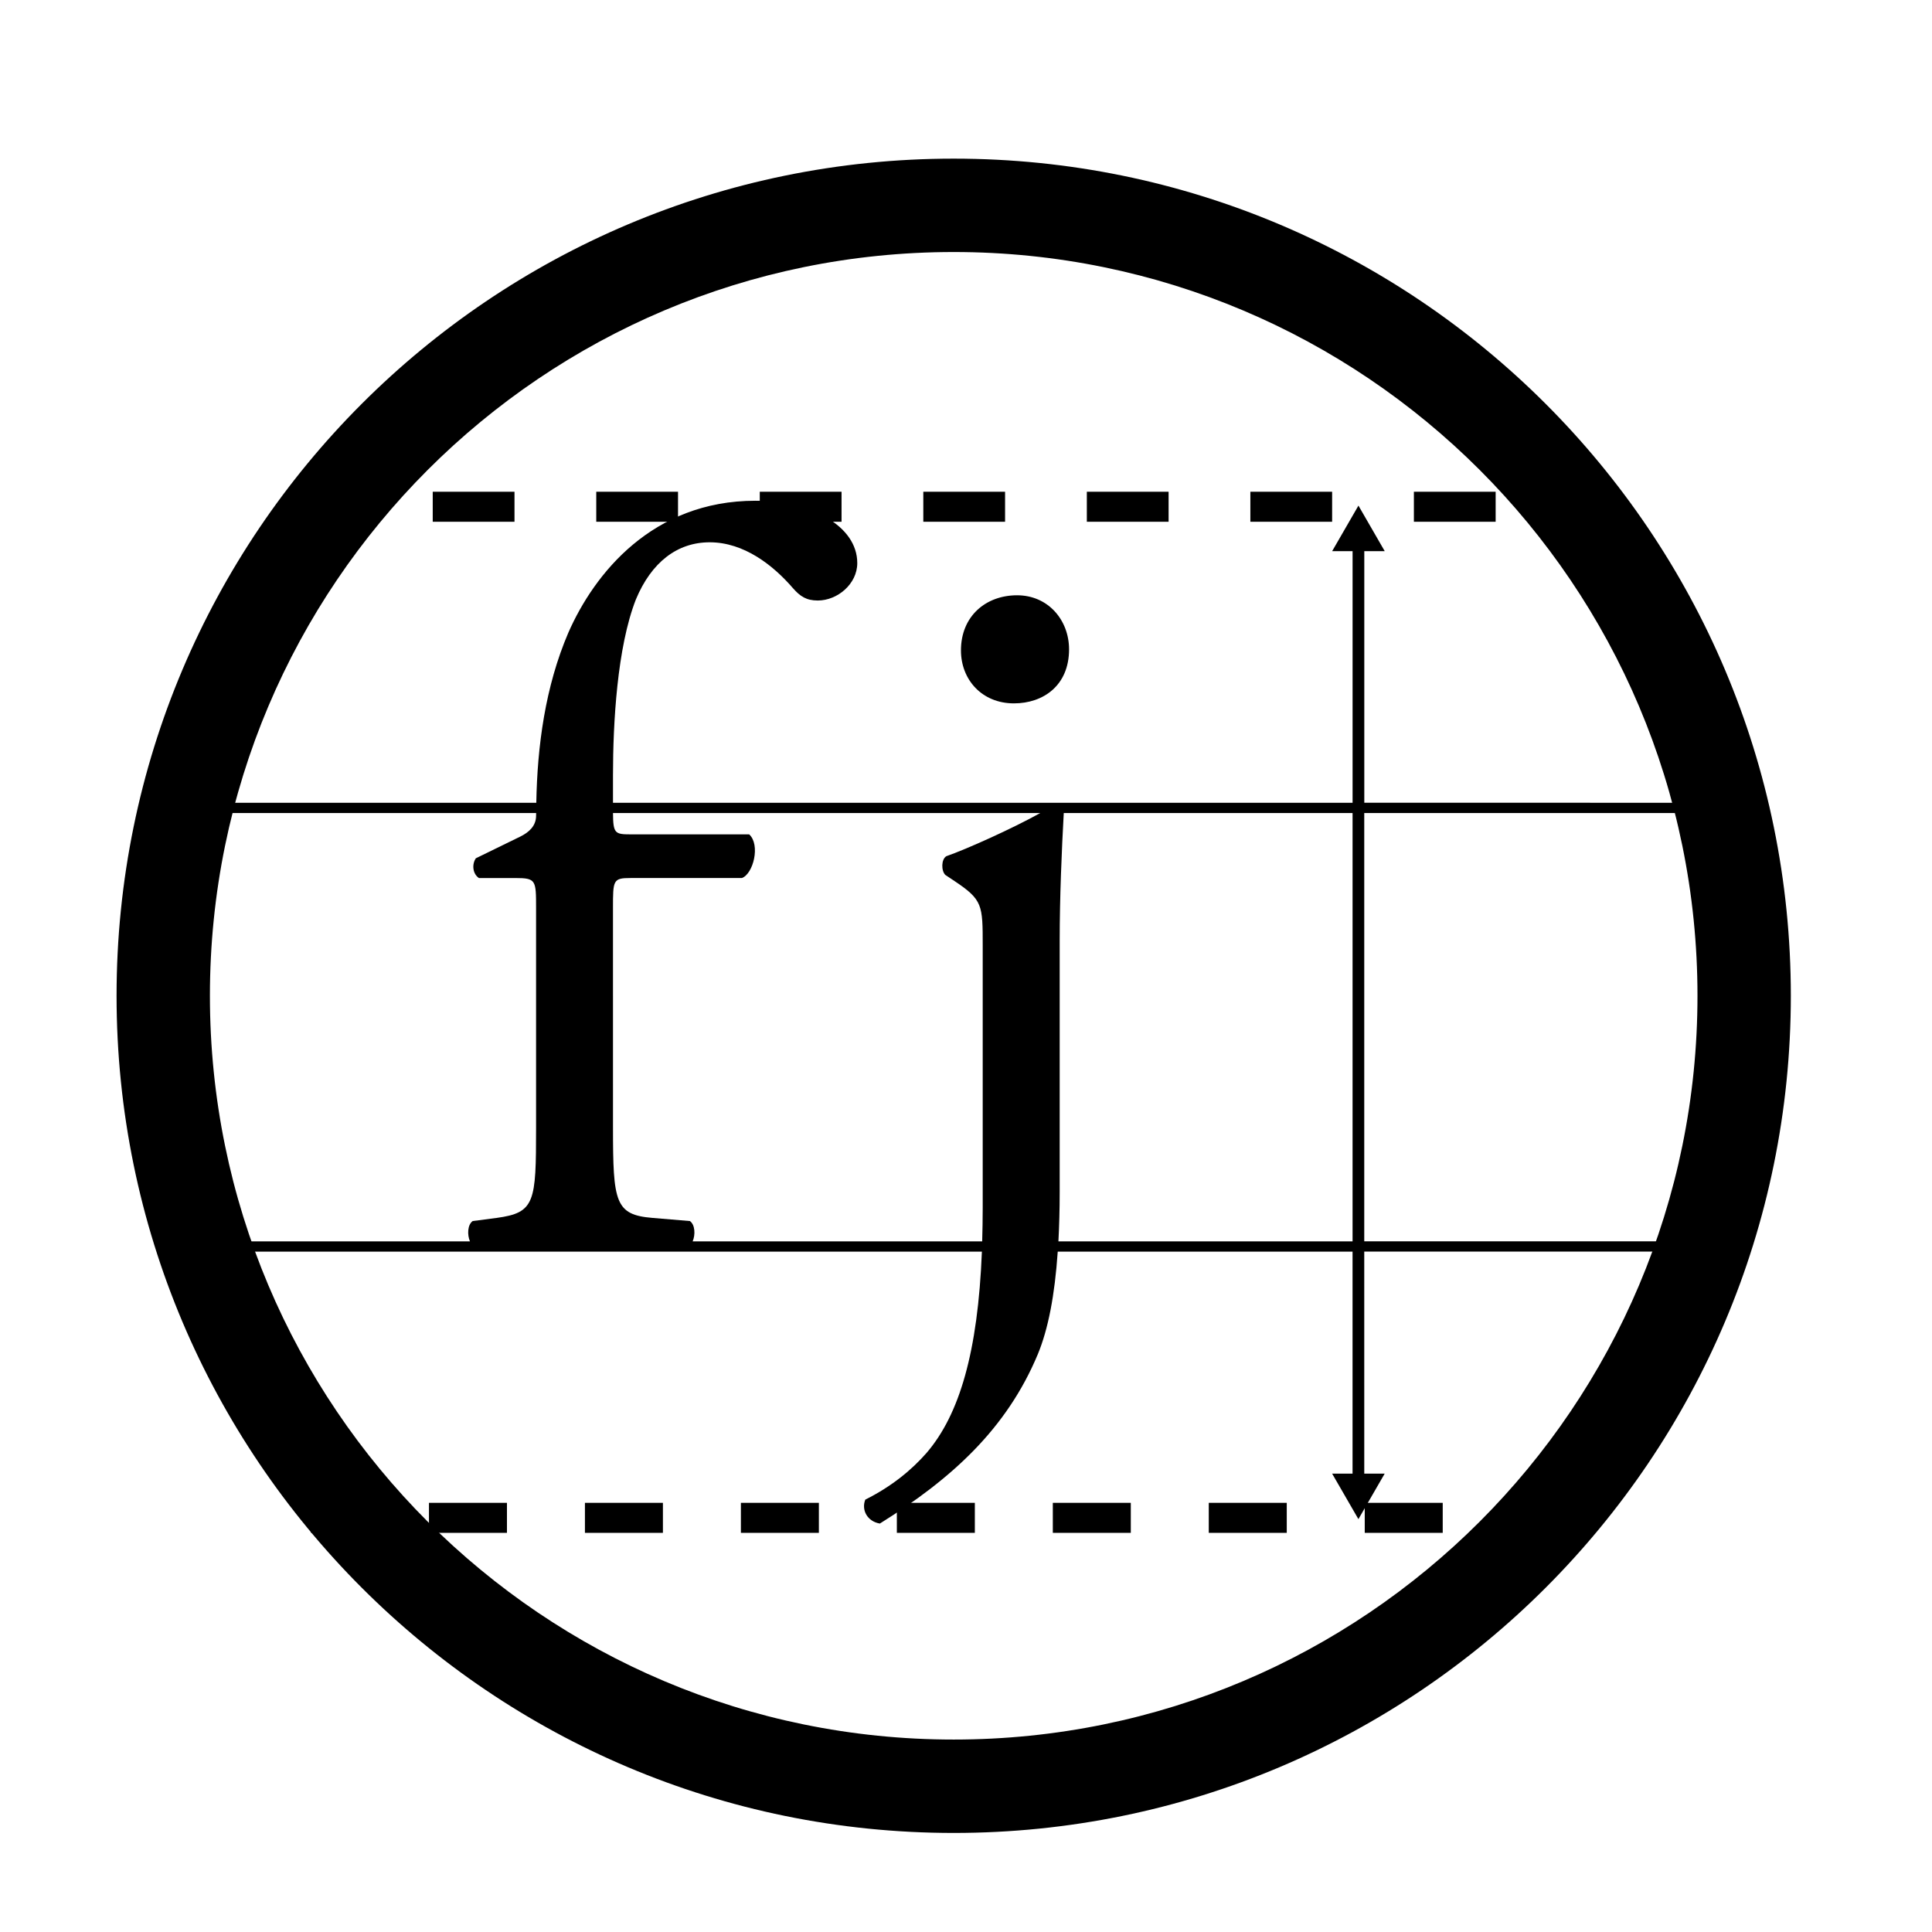 <?xml version="1.0" encoding="UTF-8"?>
<!-- Uploaded to: ICON Repo, www.svgrepo.com, Generator: ICON Repo Mixer Tools -->
<svg width="800px" height="800px" version="1.1" viewBox="144 144 512 512" xmlns="http://www.w3.org/2000/svg">
 <path d="m396.74 186.04c-122.53 0-221.85 99.324-221.85 221.85s99.324 221.86 221.85 221.86c122.53 0 221.85-99.328 221.85-221.86s-99.324-221.85-221.85-221.85zm0 418.96c-108.86 0-197.11-88.246-197.11-197.11 0-108.86 88.25-197.1 197.11-197.1 108.86 0 197.11 88.246 197.11 197.1 0 108.86-88.25 197.11-197.11 197.11z"/>
 <path transform="matrix(5.303 0 0 5.303 148.09 148.09)" d="m14.769 24.553h2" fill="none" stroke="#000000" stroke-miterlimit="10" stroke-width="1.5"/>
 <path transform="matrix(5.303 0 0 5.303 148.09 148.09)" d="m20.854 24.553h55.165" fill="none" stroke="#000000" stroke-dasharray="4.086,4.086" stroke-miterlimit="10" stroke-width="1.5"/>
 <path transform="matrix(5.303 0 0 5.303 148.09 148.09)" d="m78.062 24.553h2" fill="none" stroke="#000000" stroke-miterlimit="10" stroke-width="1.5"/>
 <path transform="matrix(5.303 0 0 5.303 148.09 148.09)" d="m14.769 75.081h2" fill="none" stroke="#000000" stroke-miterlimit="10" stroke-width="1.5"/>
 <path transform="matrix(5.303 0 0 5.303 148.09 148.09)" d="m20.666 75.081h52.613" fill="none" stroke="#000000" stroke-dasharray="3.897,3.897" stroke-miterlimit="10" stroke-width="1.5"/>
 <path transform="matrix(5.303 0 0 5.303 148.09 148.09)" d="m75.228 75.081h2" fill="none" stroke="#000000" stroke-miterlimit="10" stroke-width="1.5"/>
 <path d="m412.71 330.4c7.711 0 14.602-4.684 14.602-14.32 0-7.715-5.512-14.324-13.773-14.324-8.27 0-14.875 5.512-14.875 14.602-0.004 7.711 5.508 14.043 14.047 14.043z"/>
 <path d="m597.1 359.46v-2.719l-91.547-0.004v-66.676h5.414l-6.965-12.07-6.969 12.07h5.414v66.684l-196-0.004v-7.328c0-13.773 1.102-33.879 6.066-46.547 4.133-9.918 11.016-15.152 19.559-15.152 9.09 0 16.801 6.066 22.035 12.125 1.926 2.199 3.578 3.305 6.609 3.305 5.234 0 10.469-4.406 10.469-9.918 0-9.91-12.395-16.523-26.992-16.523-27.27 0-42.695 19.281-49.586 34.984-6.141 14.328-8.219 30.086-8.484 45.062h-91.828v2.719h91.785c0 0.234-0.012 0.465-0.012 0.699 0 2.754-1.926 4.406-4.125 5.504l-11.844 5.785c-1.102 1.656-0.828 4.133 0.82 5.234h9.641c5.504 0 5.504 0.551 5.504 7.992v58.117c0 19.836-0.27 22.586-10.465 23.965l-6.336 0.828c-1.379 0.988-1.469 3.637-0.723 5.383l-74.688 0.004v2.719h210.36c-1.062 26.633-5.945 43.168-14.652 53.324-3.856 4.406-9.09 8.812-16.25 12.398-1.098 2.758 0.551 5.785 3.859 6.336 19.008-11.848 33.605-25.074 41.875-44.902 2.731-6.629 4.469-15.527 5.266-27.156h78.129v58.824h-5.414l6.969 12.066 6.965-12.066h-5.414l-0.004-58.84h91.109v-2.719h-91.109v-113.5zm-269.54 113.51c0.754-1.746 0.652-4.394-0.727-5.383l-9.91-0.828c-9.918-0.82-10.473-4.125-10.473-23.965l-0.004-58.117c0-7.441 0-7.992 4.688-7.992h29.477c3.027-1.102 4.957-8.812 1.93-11.57h-31.406c-4.199 0-4.637-0.266-4.684-5.652h113.23c-7.414 4.125-19.512 9.566-24.887 11.438-1.379 0.82-1.379 3.856-0.277 4.957l2.481 1.656c7.43 4.965 7.43 6.336 7.43 17.082v69.414c0 3.117-0.059 6.078-0.137 8.961zm174.88 0h-77.949c0.211-4.047 0.336-8.391 0.336-13.098v-66.656c0-11.141 0.539-24.152 1.082-33.75h76.535v113.5z"/>
</svg>